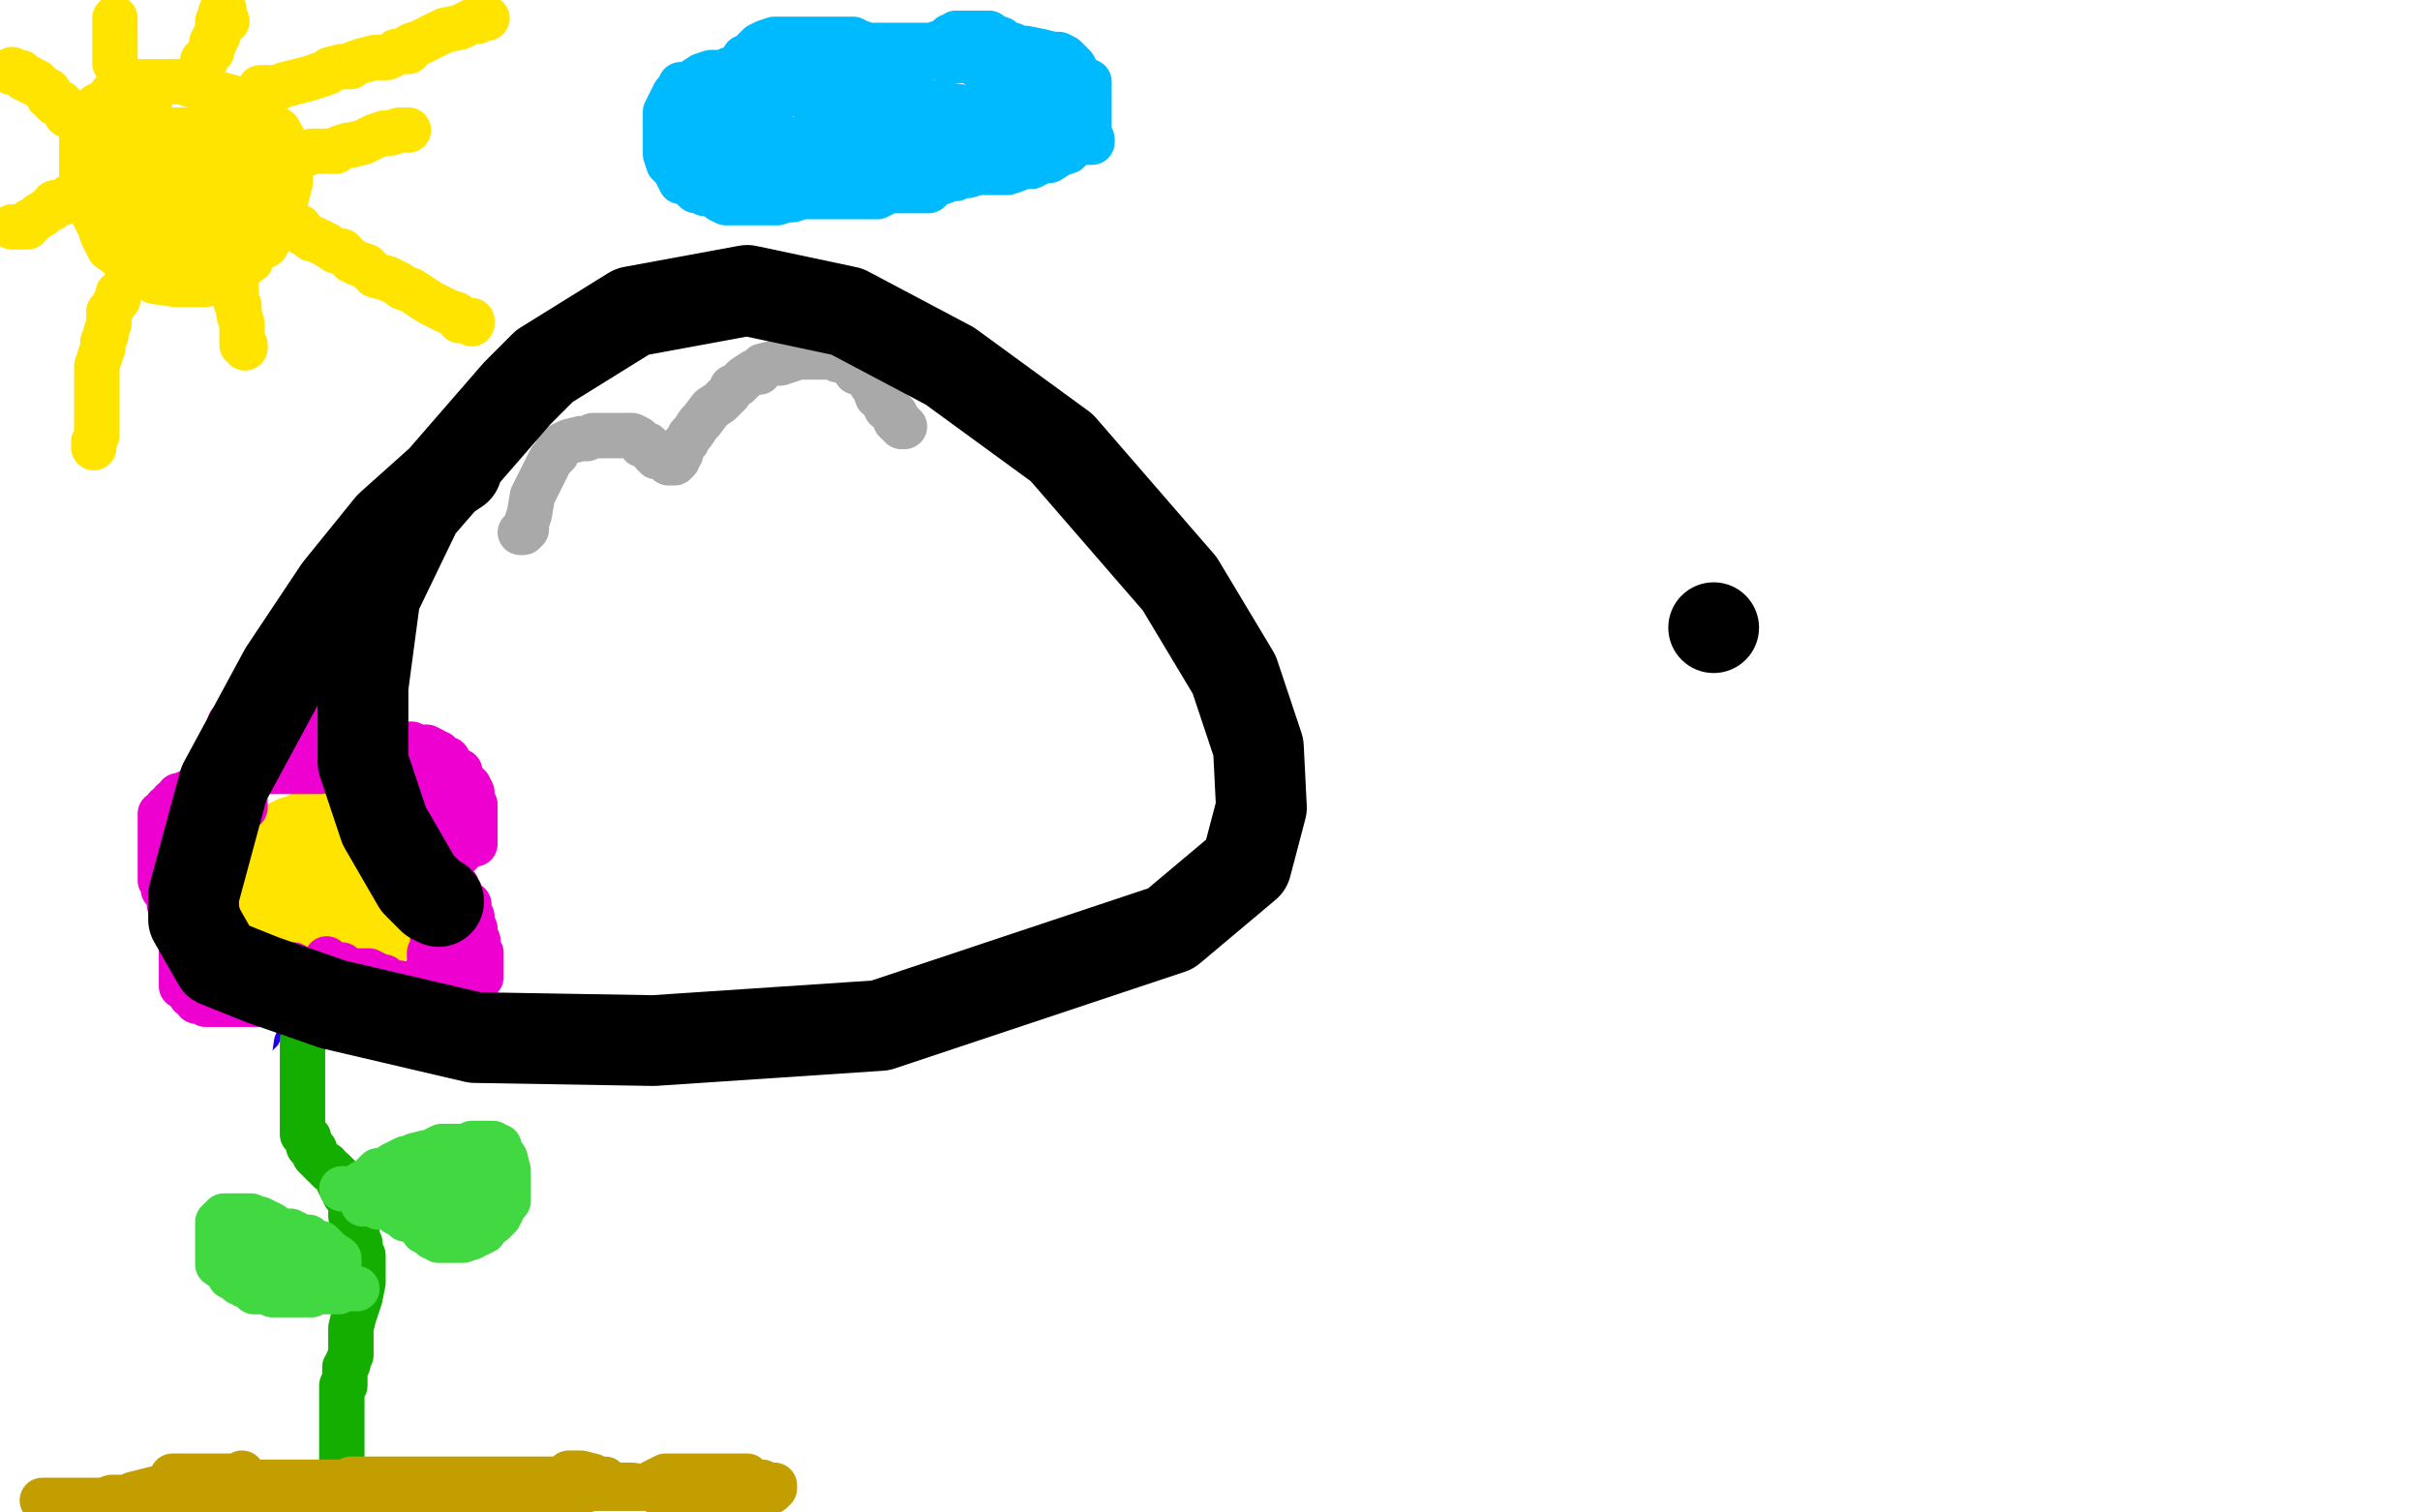 <?xml version="1.0" standalone="no"?>
<!DOCTYPE svg PUBLIC "-//W3C//DTD SVG 1.1//EN"
"http://www.w3.org/Graphics/SVG/1.1/DTD/svg11.dtd">

<svg width="800" height="500" version="1.1" xmlns="http://www.w3.org/2000/svg" xmlns:xlink="http://www.w3.org/1999/xlink" style="stroke-antialiasing: false"><desc>This SVG has been created on https://colorillo.com/</desc><rect x='0' y='0' width='800' height='500' style='fill: rgb(255,255,255); stroke-width:0' /><polyline points="108,321 108,322 108,322 106,323 106,323 104,325 104,325 104,327 104,327 103,330 103,330 102,331 102,331 100,335 100,335 100,339 99,343 98,345 97,352 96,356 96,360 96,363 95,367 95,371 95,373 95,375 95,376 95,379 95,382 95,384 95,387 95,389 95,391 95,392 95,393 95,394 95,395 95,397 95,401 95,403 95,406 95,407 95,409 96,411 96,413 96,415 97,417 97,418 98,420 98,422 99,423 100,424 100,426 100,427 100,428 101,431 102,431 103,433 103,435 103,436 103,437 103,438 103,439 104,439 104,440 104,441 104,443 105,444 105,445 106,447 106,449 107,451 107,452 107,454 108,455 108,457 108,459 109,461 109,462 109,464 109,465 109,467 110,469 110,470 110,471 110,472 110,473 110,474 110,475 110,476 110,477 110,478 110,479 110,480 110,481 110,482 110,483 110,484 110,485 110,486 110,487 110,488 110,489 110,490 110,491 110,492" style="fill: none; stroke: #1e00e9; stroke-width: 15; stroke-linejoin: round; stroke-linecap: round; stroke-antialiasing: false; stroke-antialias: 0; opacity: 1.0"/>
<circle cx="92.5" cy="363.5" r="7" style="fill: #1e00e9; stroke-antialiasing: false; stroke-antialias: 0; opacity: 1.0"/>
<polyline points="113,304 113,305 113,305 113,306 113,306 113,307 113,307 112,307 112,308 110,308 108,308 106,308 104,308 102,308 101,308 100,308 96,308 95,307 93,307 92,307 90,305 88,304 88,303 86,302 84,302 83,300 82,300 82,299 81,297 81,294 81,292 81,291 81,288 81,287 82,284 83,282 84,280 84,279 86,279 87,277 88,276 91,274 93,272 95,271 96,271 98,270 100,269 102,269 104,269 106,269 108,269 111,269 114,269 116,269 117,269 118,270 120,271 122,271 123,272 124,274 124,275 125,276 126,278 127,281 128,283 128,285 128,287 129,290 129,291 129,293 129,295 129,297 129,299 129,300 129,302 129,303 129,305 128,307 128,309 128,311 128,312 128,313 126,313 125,314 124,315 121,315 118,315 116,313 114,311 111,309 110,307 108,303 106,299 105,297 104,294 104,292 103,290 103,289 103,287 103,286 103,285 103,283 103,281 103,280 103,279 104,278 105,277 109,277 110,277 112,278 112,279 114,280 115,283 116,284 116,286 116,287 116,289 116,291 116,293 116,294 115,295 113,296 112,298 110,298 108,299 107,299 104,299 102,298 102,297 100,296 100,295 100,294 99,293 99,291 99,288 99,287 99,286 99,284 100,283 100,282 101,281 102,281 104,280 105,280 106,280 108,280 111,281 112,282 114,285 115,287 116,288 116,291 116,293 116,295 116,298 116,299 116,300 116,303 115,303 114,304 113,304 112,304 111,304 110,304 109,304 108,304 107,304 105,304 104,303 103,302 103,301 102,300 102,299 101,298 100,296 100,295 99,294 98,292 98,291 97,291 97,289 97,288 97,287 97,285 97,283 98,283 99,282 100,281 101,281 103,280 104,280 104,279 103,279 100,279 99,279 98,279 96,279 95,279 94,280 93,280 92,281 91,282 90,283 89,283 89,284 89,285 88,286 88,287 88,288 88,289 88,290 88,291 88,292 88,293 88,294 88,295 88,296 88,297 88,298 88,299 88,300 88,301 88,302 88,303 89,305 90,306 91,307 92,307 94,308 95,309 96,310 98,310 100,310 100,311 102,311 103,311 104,312 105,312 106,312 107,312 108,312 109,313 110,313 111,314 112,314 114,314 116,314 117,314 118,314 120,314 121,313 122,313 122,312 122,311 123,311 124,309 124,307 124,305 124,304 124,303 124,302 124,301 124,300 124,299 124,298 124,297 124,296 124,295 124,294 124,292 124,291 124,289 123,288 122,287 121,287 120,286 119,284 117,284 116,283 115,283 114,282 113,282 112,282" style="fill: none; stroke: #ffe400; stroke-width: 15; stroke-linejoin: round; stroke-linecap: round; stroke-antialiasing: false; stroke-antialias: 0; opacity: 1.0"/>
<polyline points="97,319 97,320 97,320 97,321 97,321 97,322 97,322 97,323 97,323 97,324 97,324 97,325 97,326 97,327 97,328 97,329 96,330 96,331 94,331 93,331 92,332 91,332 90,332 88,332 87,332 85,332 84,332 82,332 80,332 78,332 77,332 76,332 75,332 74,332 72,332 71,332 70,332 69,332 68,332 68,331 66,331 65,331 64,329 63,329 63,328 62,327 60,326 60,325 60,323 60,322 60,321 60,319 60,318 60,317 60,315 60,314 61,312 61,311 62,310 63,309 64,308 64,307 65,306 65,305 66,305 67,305 67,304 67,303 68,303 69,303 70,303 71,303 72,302 70,302 68,302 65,302 64,302 62,301 61,301 60,301 58,299 57,299 56,299 56,298 56,296 55,295 54,294 54,293 54,292 53,291 53,290 53,289 53,287 53,286 53,285 53,284 53,283 53,282 53,280 53,279 53,278 53,277 53,275 53,274 53,273 53,271 53,270 53,269 55,268 55,267 56,267 57,266 57,265 59,264 59,263 60,263 62,262 63,262 64,262 65,261 67,260 68,260 69,260 70,260 71,260 72,260 73,260 74,260 75,261 76,261 76,262 76,263 77,263 78,263 78,264 79,264 79,265 80,265 80,266 80,267 81,267 81,265 80,264 79,263 78,262 77,259 77,258 76,256 76,255 76,253 76,252 76,251 76,250 76,249 76,248 76,247 76,246 76,245 76,244 76,243 76,242 76,241 76,240 76,239 77,238 78,237 79,236 80,235 81,234 82,233 84,232 85,231 87,231 88,230 89,230 90,230 91,230 93,230 94,230 96,230 97,230 99,230 100,230 102,230 103,231 104,231 105,231 106,232 107,232 108,233 108,234 109,235 110,235 111,237 112,238 112,239 113,239 114,239 114,241 114,242 115,243 116,243 116,244 116,245 116,246 116,247 116,248 116,249 116,250 116,251 116,252 116,253 116,254 116,255 116,256 116,257 116,256 116,255 117,254 118,253 118,252 119,251 120,250 120,249 121,247 122,247 123,247 124,247 125,246 126,246 127,246 128,246 130,246 131,246 132,246 133,246 134,246 136,246 136,247 137,247 139,247 140,247 141,247 143,248 144,249 145,249 146,250 147,251 148,251 149,253 150,255 152,255 152,257 154,259 155,260 156,262 156,263 156,265 157,266 157,267 157,269 157,270 157,271 157,272 157,273 157,275 157,276 157,277 157,278 157,279 156,279 155,279 154,280 153,280 153,281 152,281 152,282 151,283 150,283 149,283 148,283 148,284 147,284 146,285 145,285 144,285 143,285 142,285 141,285 140,285 140,286 141,286 142,287 143,287 144,287 145,287 145,288 146,288 147,289 147,290 148,291 149,291 149,292 150,292 150,293 151,293 151,294 152,295 152,296 152,297 153,297 153,298 155,299 155,301 155,302 156,303 156,304 156,305 157,307 157,309 158,311 158,312 158,314 159,315 159,316 159,317 159,319 159,320 159,321 159,322 159,323 158,324 156,326 156,327 156,328 154,328 154,329 152,330 150,330 149,330 148,330 146,330 145,330 144,330 143,330 142,330 141,329 140,329 139,328 137,327 136,327 134,327 133,326 132,326 132,325 131,325 130,325 129,325 128,325 128,324 127,323 126,323 125,323 124,323 124,322 122,321 121,321 120,321 119,321 118,321 117,321 116,321 115,321 114,320 113,319 112,319 110,319 109,318 108,317" style="fill: none; stroke: #ed00d0; stroke-width: 15; stroke-linejoin: round; stroke-linecap: round; stroke-antialiasing: false; stroke-antialias: 0; opacity: 1.0"/>
<polyline points="140,324 140,323 140,323 141,322 141,322 141,321 141,321 142,320 142,319 142,318 142,317 142,315 143,315 143,314 143,313 143,312 143,311 143,310 143,309 143,308 143,307 143,306 143,305 143,304 143,303 143,302 144,302 145,302 146,303 147,303 147,304 148,305 148,306 148,307 149,308 150,309 150,310 150,311 150,312 150,313 150,314 150,315" style="fill: none; stroke: #ed00d0; stroke-width: 15; stroke-linejoin: round; stroke-linecap: round; stroke-antialiasing: false; stroke-antialias: 0; opacity: 1.0"/>
<polyline points="147,283 146,283 146,283 146,282 146,282 146,280 146,280 145,279 145,279 144,279 144,278 144,277 144,276 144,275 143,274 142,272 141,271 140,270 140,269 139,268 138,268 138,267 137,267 136,267 136,266 135,265 134,265 134,264 133,264 132,264 132,263 132,262 132,261 132,260 131,260 131,259 131,258 131,257 131,256 132,256 133,256 134,256 136,256 137,257 139,258 140,259 141,260 141,261 142,261 143,263 144,263 144,264 144,265 145,265 145,266 146,266 146,267 147,267 147,268 148,268 148,269 148,270 148,271 148,272 148,273 148,274 148,275 148,276 147,276 146,276 145,276 144,276 142,276 142,275 141,275 140,275 140,274 139,274 138,273 138,272 137,272 137,271 136,271 136,270 136,269 136,268 135,268 134,267 134,266 134,265 134,264 133,264 132,263 132,262 131,261 130,260 130,259 129,259 128,259 128,258 127,258 126,258 125,258 124,258 124,257" style="fill: none; stroke: #ed00d0; stroke-width: 15; stroke-linejoin: round; stroke-linecap: round; stroke-antialiasing: false; stroke-antialias: 0; opacity: 1.0"/>
<polyline points="118,254 118,253 118,253 117,252 117,252 117,251 117,251 116,251 116,251 116,250 116,250 116,248 116,247 115,247 114,246 112,245 111,244 110,244 109,243 108,243 107,243 105,243 104,243 104,242 103,242 101,242 100,242 99,242 98,242 97,242 96,242 95,242 94,242 93,242 92,242 91,242 90,242 89,242 88,242 87,242 88,242 90,242 92,243 93,243 95,244 96,244 98,245 98,246 99,247 100,247 101,248 102,249 104,250 105,251 106,251 107,251 107,252 108,252 108,253 108,254 107,254 106,255 104,255 103,255 102,255 100,255 99,255 98,255 96,255 95,255 93,255 92,255 91,255 90,255 89,255 88,255 87,255" style="fill: none; stroke: #ed00d0; stroke-width: 15; stroke-linejoin: round; stroke-linecap: round; stroke-antialiasing: false; stroke-antialias: 0; opacity: 1.0"/>
<polyline points="84,255 83,256 83,256 82,256 82,256 81,257 81,257 80,258 80,259 80,260 79,261 78,262 77,263 76,264 76,265 76,266 75,268 75,269 75,270 74,270 73,271 73,272 73,273 73,274 72,275 72,277 71,278 71,279 71,280 70,282 69,283 69,284 68,285 68,286 67,286 66,286 65,286 64,286 64,285 64,284 64,283 64,282 64,281 64,280 64,279 64,278 64,282 64,283 64,284 64,286 65,287 65,288 65,289 66,290 66,291 66,292 66,294 66,295 66,296 66,297 66,298 67,298 67,299 67,300 68,300 68,302 68,303 68,304 68,305 68,306 69,307 70,307 70,308 70,309 71,309 72,310 72,311 73,311 74,312 74,313 75,313 75,314 76,314 77,315 78,315 79,315 80,315 80,316 81,317 82,318 82,319 83,319 84,319 85,320 85,321 86,322 86,323 85,323 84,323 83,323 80,323 78,323 76,323 75,323 74,323 73,322 72,322 71,322 70,322 69,322 68,322 68,321" style="fill: none; stroke: #ed00d0; stroke-width: 15; stroke-linejoin: round; stroke-linecap: round; stroke-antialiasing: false; stroke-antialias: 0; opacity: 1.0"/>
<polyline points="94,394 94,393 94,393 94,392 94,392 94,391 94,391 94,390 94,390 94,388 94,388 94,387 94,387 94,386 94,384 94,382 94,379 95,376 95,374 96,372 96,371 96,372 96,374 96,377 96,380 93,385 93,387 92,388 92,389 92,388 92,387 92,384 92,382 93,379 94,375 95,374 95,373 95,371 96,370 96,369 96,367 96,366 96,365 97,365 97,363 97,362 97,361 98,360 99,359 99,358 99,357 100,357 100,356 100,355 100,354 100,353 100,354 98,355 96,355 96,356 94,357 92,359 91,360 88,362 88,363 86,363 84,365 84,366 83,367 82,367 80,368 80,369 79,369 79,368 80,367 80,366 81,365 81,364 82,364 83,363 84,363 85,363 85,362 86,362 87,361 88,360 89,360 89,359 90,359 91,358 92,358 92,357 92,356 93,356 93,355 94,355 95,355 95,354 95,353 96,352 97,351 98,350 99,349 99,348 100,348 100,347 101,347 101,348 101,349 101,350 101,351 102,351 103,351 104,351 105,351 106,351 106,350 107,350 107,349 108,349 108,348 108,347 108,346 108,345 109,345 109,344 109,343 109,342 109,343 109,344 109,346 109,348 109,351 108,355 108,356 107,361 105,363 104,367 104,368 102,371 101,375 101,377 100,379 100,380 100,382 100,383 100,385 99,387 99,390 99,393 99,395 99,397 98,399 97,403 97,405 97,406 97,407 96,408 96,409 95,410 94,411 93,411 92,411 91,411 89,411 88,411 88,410 87,410 87,409 87,408 87,407 87,406 88,406 89,406 93,406 97,410 100,412 101,412 102,413 100,412 96,411 89,410 80,410 77,410 75,410 74,410 74,411 75,411 80,416 90,420 101,427 108,430 113,432 114,432 112,433 109,433 106,433 103,433 102,433 102,434 102,435 106,438 112,440 115,440 116,441 115,441 111,440 107,438 103,437 100,436 100,435 100,433 102,431 103,429 104,427 104,425 104,422 104,420 101,419 100,418 100,417 99,416 101,416 104,417 107,417 107,418 105,418 104,419 102,421 100,425 100,430 100,436 100,440 100,442 100,444 100,445 100,446 100,449 101,452 102,455 103,457 103,456 103,455 103,454 103,451 103,450 103,451 103,453 103,455 103,458 103,459 103,458 104,455 107,451 108,450 108,449 109,449 111,456 112,461 112,463 112,465 112,466 113,461 114,457 115,455 115,457 115,464 115,474 115,479 115,483 115,484 115,483 115,481 115,478 115,475 114,475 113,478 113,480 112,481 112,483 112,482 112,481 111,479 110,475 109,474 108,474 108,475 107,477 106,482 105,484 105,485 104,486 104,485 104,482 104,478 102,457 101,447 100,443 100,442 99,442 97,445 96,456 96,479 96,489 96,494 96,498 96,499 97,499 98,499 100,495 102,491 103,489 104,489 106,493 108,497 112,497 113,492 114,490 115,488 115,487 115,488 115,492 115,496 115,499 117,494 117,493 117,495 118,499 119,499 119,495 119,493 119,491 119,488 118,487 117,486" style="fill: none; stroke: #ffffff; stroke-width: 15; stroke-linejoin: round; stroke-linecap: round; stroke-antialiasing: false; stroke-antialias: 0; opacity: 1.0"/>
<polyline points="113,333 112,333 112,333 112,332 112,332 112,331 111,331 110,331 109,331 108,331 107,331 106,331 105,331 104,331 104,332 104,333 104,334 104,335 103,335 103,336 103,337 103,338 103,339 102,340 102,341 102,342 101,342 101,343 100,344 100,345 100,347 100,348 100,350 100,351 100,352 100,353 100,354 100,355 100,356 100,359 100,360 100,361 100,362 100,363 100,364 100,365 100,366 100,367 100,368 100,370 100,371 100,372 100,373 100,374 100,375 101,376 102,376 102,377 102,378 102,379 103,379 104,380 104,381 104,382 105,383 106,384 107,385 108,385 108,386 109,387 110,387 111,388 112,389 112,390 112,391 113,391 113,393 114,394 114,395 115,396 116,398 116,399 116,400 116,402 117,403 117,404 118,405 118,406 118,407 118,408 118,409 118,410 119,411 119,412 119,413 119,414 120,415 120,416 120,417 120,418 120,419 120,421 120,422 120,424 119,429 117,435 116,439 116,441 116,443 116,445 116,446 116,447 116,448 115,450 115,451 114,452 114,454 114,455 114,456 114,458 113,458 113,459 113,460 113,461 113,462 113,463 113,464 113,465 113,466 113,467 113,468 113,469 113,470 113,471 113,472 113,473 113,474 113,475 113,477 113,478 113,479 113,480 113,481 113,482 113,483 113,484 113,485 113,486 113,487 113,488 113,489 114,489 114,490 114,491" style="fill: none; stroke: #14ae00; stroke-width: 15; stroke-linejoin: round; stroke-linecap: round; stroke-antialiasing: false; stroke-antialias: 0; opacity: 1.0"/>
<polyline points="113,393 114,393 114,393 115,393 115,393 116,393 116,393 117,393 117,393 120,391 122,390 124,388 125,387 127,387 130,385 132,384 134,383 136,383 137,382 141,381 143,381 144,380 146,379 148,379 150,379 152,379 153,379 154,379 156,378 158,378 159,378 160,378 162,378 163,378 164,379 165,379 165,380 167,383 168,387 168,389 168,392 168,395 168,397 166,399 166,400 165,402 164,403 163,404 161,405 160,407 158,408 157,408 156,408 156,409 153,410 152,410 151,410 150,410 148,410 147,410 146,410 145,410 144,409 143,409 142,408 142,407 140,407 140,406 139,405 137,404 136,403 135,403 134,403 133,402 132,401 131,401 130,400 129,399 128,399 126,399 125,399 124,398 123,398 122,398 121,398 120,398 121,398 123,398 124,398 125,398 127,398 128,398 130,398 132,398 134,398 135,398 136,398 137,398 138,398 139,398 140,398 141,398 142,398 143,398 144,398 145,398 146,398 146,397 148,397 150,397 151,397 152,397 152,396 153,396 154,395 155,395 156,395 157,394 158,394 158,393 159,393 160,392 160,391 160,390 160,389 159,388 158,388 157,388 156,388 155,388 153,388 152,388 151,388 148,388 148,387 146,387 144,387 143,387 142,387" style="fill: none; stroke: #41d841; stroke-width: 15; stroke-linejoin: round; stroke-linecap: round; stroke-antialiasing: false; stroke-antialias: 0; opacity: 1.0"/>
<polyline points="112,418 112,417 112,417 112,416 112,416 109,414 109,414 108,413 108,413 106,411 106,411 104,411 104,411 102,409 102,409 100,409 98,408 96,407 94,407 92,407 90,405 88,404 86,403 84,403 83,402 82,402 80,402 79,402 77,402 76,402 75,402 74,402 73,403 72,404 72,410 72,413 72,415 72,418 75,420 76,421 76,422 78,423 79,424 81,425 84,426 84,427 86,427 88,427 90,428 92,428 94,428 96,428 98,428 99,428 100,428 103,428 104,427 106,427 107,427 108,427 109,427 111,427 112,427 113,426 114,426 115,426 116,426 117,426 118,426 117,426 116,426 115,425 112,425 112,424 110,423 108,423 106,423 105,423 103,422 102,421 101,420 100,420 98,419 97,419 96,419 95,419 94,418 92,417 91,416 90,415 87,414 86,413 85,413 84,413 84,412 83,412 82,412 81,412 82,412 84,412 85,412 86,412" style="fill: none; stroke: #41d841; stroke-width: 15; stroke-linejoin: round; stroke-linecap: round; stroke-antialiasing: false; stroke-antialias: 0; opacity: 1.0"/>
<polyline points="80,487 80,488 80,488 79,488 79,488 78,488 78,488 76,488 76,488 72,488 72,488 68,488 68,488 65,488 65,488 61,488 60,488 58,488 57,488 58,488 60,488 62,488 64,489 65,489 67,489 69,490 71,490 73,490 74,490 75,490 77,490 79,490 80,490 81,490 82,490 83,490 84,490 85,490 86,490 87,490 88,490 89,490 91,490 92,490 94,490 96,490 97,490 98,490 100,490 103,490 104,490 107,490 110,490 112,490 114,490 116,489 120,489 121,489 122,489 123,489 125,489 127,489 129,489 131,489 133,489 136,489 137,489 140,489 142,489 143,489 144,489 145,489 146,489 148,489 149,489 150,489 151,489 152,489 154,489 155,489 156,489 158,489 160,489 163,489 164,489 166,489 168,489 169,489 171,489 173,489 175,489 176,489 177,489 178,489 179,489 180,489 183,489 185,489 188,489 190,489 193,489 195,489 196,489 198,489 200,489 200,490 199,490 198,491 196,491 194,492 192,492 192,493 188,494 186,495 184,495 181,495 179,495 176,495 174,495 172,495 171,495 169,495 168,495 166,495 164,495 163,495 160,495 158,495 156,495 155,495 154,495 152,495 150,495 149,495 148,495 147,495 146,495 144,495 141,494 139,494 137,494 136,494 135,494 132,494 130,494 127,494 124,494 121,494 120,493 116,493 114,492 112,492 111,492 108,492 107,492 105,492 102,492 100,491 97,491 94,491 91,491 88,490 84,490 81,490 78,489 76,488 75,488 72,489 64,491 58,491 52,492 48,493 44,494 42,495 39,495 37,495 34,496 32,496 29,496 28,496 25,496 23,496 22,496 20,496 18,496 17,496 16,496 15,496 14,496 16,496 17,496 20,496 23,496 25,496 28,496 29,496 33,496 37,496 41,496 44,496 49,496 52,497 56,497 59,498 61,498 64,498 68,498 71,498 73,499 76,499 78,499 80,499 84,499 87,499 90,499 93,499 97,499 100,499 101,499 135,499 137,499 139,498 142,498 144,498 147,497 151,496 154,496 157,495 160,495 163,495 165,495 168,494 172,494 177,494 180,494 184,494 187,494 190,493 192,493 196,492 199,492 201,492 204,492 207,492 209,492 212,492 213,492 216,492 219,492 221,492 226,492 228,492 231,492 233,492 235,492 236,492 238,492 239,492 240,492 232,492 228,492 224,492 221,492 219,492 218,491 217,491 216,491 216,490 218,489 220,488 221,488 223,488 226,488 229,488 232,488 233,488 235,488 236,488 238,488 240,488 241,488 243,488 245,488 247,488 248,489 250,490 252,490 253,491 254,491 255,491 256,491 256,492 255,493 253,494 251,495 248,495 247,495 244,495 240,495 234,495 230,495 228,495 222,494 219,494 215,492 209,491 206,491 201,491 199,490 196,488 192,487 190,487 188,487" style="fill: none; stroke: #c39e00; stroke-width: 15; stroke-linejoin: round; stroke-linecap: round; stroke-antialiasing: false; stroke-antialias: 0; opacity: 1.0"/>
<polyline points="43,48 42,48 42,48 41,48 41,48 40,48 40,48 38,48 38,48 36,48 36,48 35,48 35,48 33,48 33,48 32,50 31,51 30,54 29,55 29,57 29,60 29,62 29,64 29,66 30,67 31,71 33,75 34,78 36,82 40,85 42,88 44,90 48,91 51,93 58,94 64,94 68,94 72,93 76,91 79,89 83,86 84,83 88,81 89,79 91,75 94,68 95,64 96,60 96,57 96,54 96,50 92,43 89,41 87,39 83,37 79,34 76,32 72,31 68,29 66,28 63,28 60,27 56,27 53,27 51,27 49,27 47,27 44,27 42,27 40,29 38,30 37,31 36,33 34,37 34,39 32,42 32,46 32,48 32,53 32,54 32,59 32,64 34,68 36,73 40,79 42,81 44,83 49,87 50,88 56,90 59,90 64,90 68,87 72,84 75,82 76,79 77,78 80,74 80,71 80,69 80,66 80,63 80,60 77,56 76,54 74,52 72,50 69,48 67,47 64,45 62,44 60,44 56,44 52,44 50,44 45,45 42,48 39,53 37,58 37,63 37,66 38,71 40,77 44,81 46,85 49,88 54,91 58,91 61,91 64,91 68,91 73,87 76,83 78,81 80,78 82,75 83,71 84,66 84,62 84,58 84,55 83,51 80,49 78,47 72,45 68,43 64,43 62,43 58,43 56,43 52,43 51,43 49,45 47,47 46,47 44,50 43,52 42,54 41,55 41,57 41,61 41,65 44,70 47,74 49,78 52,81 55,83 58,84 62,85 64,85 66,85 68,84 71,83 73,79 74,75 75,71 75,68 75,65 75,63 74,61 70,58 67,58 60,58 58,58 56,58 55,59 53,60 53,62 53,64 53,68 53,71 53,73 55,74 56,74 59,74 61,74 64,71 66,68 68,66 68,63 68,61 68,60 68,59 66,59 64,59 60,59 58,61 57,62 57,63 57,64 57,65 58,64 59,63 60,61 60,58 60,55 60,52 60,50 60,47 60,46 59,45 58,43 57,43 56,43 55,43 54,43 53,43 52,43 51,43 50,43 49,43 48,43 47,43 46,43 45,43 44,43 43,43 41,43 40,43 39,43 38,43 37,43 36,43 35,43 34,43 33,43 32,43 31,43 30,43 29,43 29,44 29,45 28,45 28,46 28,47 28,48 28,49 28,50 28,51 28,52 28,54 28,55 28,56 28,57 28,58 28,59 28,60 28,59 28,58 27,57 27,55 27,54 27,53 27,52 27,51 27,50 27,49 27,48 27,47 27,46 27,45 27,44 27,43 27,42 28,41 28,39 29,39 30,38 31,36 32,35 33,35 34,34 36,34 36,33 39,32 40,31 41,31 43,31 44,31 45,31 47,31 48,31 49,31 50,31 50,32" style="fill: none; stroke: #ffe400; stroke-width: 15; stroke-linejoin: round; stroke-linecap: round; stroke-antialiasing: false; stroke-antialias: 0; opacity: 1.0"/>
<polyline points="93,51 94,51 94,51 95,51 95,51 96,51 96,51 97,51 97,51 98,51 98,51 99,51 99,51 101,51 103,50 104,50 106,50 108,50 110,50 111,50 112,49 115,48 116,48 120,47 124,45 127,44 129,44 132,43 133,43 134,43 135,43" style="fill: none; stroke: #ffe400; stroke-width: 15; stroke-linejoin: round; stroke-linecap: round; stroke-antialiasing: false; stroke-antialias: 0; opacity: 1.0"/>
<polyline points="99,75 99,76 99,76 100,77 100,77 102,78 102,78 103,79 103,79 104,79 104,79 106,80 106,80 108,81 111,83 113,83 116,86 118,87 121,88 124,91 128,92 132,94 133,95 136,96 139,98 142,100 146,102 148,103 151,104 152,106 153,106 154,106 155,106 156,106 156,107" style="fill: none; stroke: #ffe400; stroke-width: 15; stroke-linejoin: round; stroke-linecap: round; stroke-antialiasing: false; stroke-antialias: 0; opacity: 1.0"/>
<polyline points="78,93 78,94 78,94 78,95 78,95 78,96 78,96 78,98 78,98 78,99 78,99 78,100 78,100 79,101 79,102 79,103 79,104 80,107 80,108 80,109 80,110 80,111 80,112 80,113 80,114 81,114 81,115" style="fill: none; stroke: #ffe400; stroke-width: 15; stroke-linejoin: round; stroke-linecap: round; stroke-antialiasing: false; stroke-antialias: 0; opacity: 1.0"/>
<polyline points="39,97 39,98 39,98 39,99 39,99 38,100 38,100 37,102 37,102 36,103 36,103 36,106 36,106 36,107 36,107 35,110 35,111 34,113 34,115 33,118 32,121 32,123 32,125 32,127 32,128 32,131 32,134 32,135 32,138 32,140 32,142 32,144 31,146 31,147 31,148" style="fill: none; stroke: #ffe400; stroke-width: 15; stroke-linejoin: round; stroke-linecap: round; stroke-antialiasing: false; stroke-antialias: 0; opacity: 1.0"/>
<polyline points="23,65 23,66 23,66 22,66 22,66 21,67 21,67 20,67 20,67 19,67 19,67 18,67 18,67 17,69 17,69 16,69 15,70 14,71 13,71 12,72 11,73 10,73 9,74 9,75 8,75 7,75 6,75 5,75 4,75" style="fill: none; stroke: #ffe400; stroke-width: 15; stroke-linejoin: round; stroke-linecap: round; stroke-antialiasing: false; stroke-antialias: 0; opacity: 1.0"/>
<polyline points="22,38 22,37 22,37 22,36 22,36 21,35 21,35 20,35 20,35 20,34 19,34 18,34 18,33 17,32 16,32 16,31 16,30 15,30 14,29 13,28 12,28 12,27 11,27 10,27 10,26 9,26 8,26 8,25 7,24 6,24 5,24 4,24 4,23" style="fill: none; stroke: #ffe400; stroke-width: 15; stroke-linejoin: round; stroke-linecap: round; stroke-antialiasing: false; stroke-antialias: 0; opacity: 1.0"/>
<polyline points="38,21 38,20 38,20 38,19 38,19 38,18 38,18 38,17 38,17 38,16 38,16 38,15 38,14 38,13 38,12 38,11 38,10 38,9 38,8 38,7 38,6" style="fill: none; stroke: #ffe400; stroke-width: 15; stroke-linejoin: round; stroke-linecap: round; stroke-antialiasing: false; stroke-antialias: 0; opacity: 1.0"/>
<polyline points="67,20 68,20 68,20 68,19 68,19 69,18 69,18 70,17 70,16 70,15 70,14 71,14 71,12 72,12 72,11 72,9 72,7 73,7 73,6 73,5 73,4 74,4 74,3 74,5 75,7" style="fill: none; stroke: #ffe400; stroke-width: 15; stroke-linejoin: round; stroke-linecap: round; stroke-antialiasing: false; stroke-antialias: 0; opacity: 1.0"/>
<polyline points="86,29 88,29 88,29 92,29 92,29 94,28 94,28 98,27 98,27 102,26 102,26 108,24 108,24 109,23 109,23 113,22 116,22 117,21 120,20 124,19 125,19 127,19 128,19 130,18 131,17 132,17 133,17 134,17 135,17 135,17 135,16 135,16 136,15 136,15 139,14 139,14 143,12 143,12 147,10 147,10 152,9 152,9 154,8 156,7 158,7 159,6 160,6 161,6" style="fill: none; stroke: #ffe400; stroke-width: 15; stroke-linejoin: round; stroke-linecap: round; stroke-antialiasing: false; stroke-antialias: 0; opacity: 1.0"/>
<polyline points="281,14 280,14 280,14 277,13 277,13 276,13 276,13 275,13 275,13 273,13 273,13 272,13 271,13 269,13 267,13 266,13 265,13 262,13 260,13 259,13 256,13 253,14 251,15 249,17 248,19 246,19 245,21 244,23 243,23 241,23 240,24 239,24 237,24 235,24 232,25 229,27 227,28 225,28 224,30 223,31 221,35 220,37 220,39 220,40 220,41 220,43 220,44 220,46 220,48 220,51 221,54 223,56 224,58 225,60 227,60 230,63 232,63 233,64 235,64 237,64 238,66 240,67 244,67 248,67 251,67 254,67 257,67 260,66 262,66 265,65 267,65 269,65 272,65 275,65 277,65 280,65 284,65 285,65 288,65 290,65 292,64 294,63 298,63 300,63 304,63 307,63 309,61 312,60 314,59 316,59 318,58 320,58 323,57 324,57 328,57 329,57 332,57 333,57 336,56 338,55 341,55 343,54 344,53 347,53 350,51 353,50 355,48 357,47 359,45 360,42 360,39 360,36 360,31 360,30 360,27 358,26 356,24 355,22 352,19 350,18 348,18 344,17 339,16 338,16 336,16 335,15 334,15 332,15 331,13 328,12 327,11 325,11 324,11 323,11 320,11 319,11 316,11 316,12 314,12 313,13 312,14 311,14 308,15 305,15 304,15 301,15 299,15 298,15 296,15 295,15 294,15 293,15 292,15 291,15 290,15 288,15 287,15 284,14 282,13 280,13 278,13 276,13 275,13 272,13 271,14 270,14 268,15 266,16 265,16 264,17 263,18 262,18 260,19 259,20 257,20 256,22 255,23 253,24 252,24 251,26 249,27 248,27 246,28 244,29 244,30 243,30 242,31 240,31 239,31 238,32 236,32 233,34 232,34 231,35 230,35 229,35 228,36 228,37 228,38 228,39 228,40 228,41 228,42 228,43 228,44 228,45 228,46 228,47 228,48 228,49 228,50 228,51 229,51 231,52 232,52 233,53 234,53 236,54 237,54 240,54 242,54 244,54 245,55 248,55 249,55 251,55 253,55 255,55 256,55 260,55 263,55 265,55 267,55 269,55 271,55 273,55 276,55 278,55 280,55 283,55 284,55 287,55 288,55 289,55 291,55 292,55 293,55 295,55 297,55 298,55 300,55 302,55 304,55 306,55 308,55 310,55 310,54 312,54 313,53 314,52 316,52 318,51 320,51 321,51 323,51 324,50 325,50 327,49 328,48 329,48 330,47 331,47 332,47 333,47 334,46 335,46 336,46 336,45 337,45 338,45 338,44 340,44 340,43 342,43 343,43 344,43 345,43 345,42 346,41 348,40 348,39 349,39 350,39 351,39 351,38 351,37 352,37 352,36 352,35 352,33 352,32 351,31 350,31 349,31 347,29 344,28 343,28 341,27 340,27 338,27 337,26 336,26 335,25 333,24 332,23 329,23 328,22 327,22 325,22 324,22 324,21 322,21 320,20 319,20 318,20 316,20 313,20 312,19 309,19 308,19 306,19 304,19 303,19 301,19 300,19 298,19 297,20 296,20 294,21 293,21 292,21 290,21 289,21 287,21 286,21 284,21 282,21 281,21 280,21 279,21 278,22 277,22 276,23 274,23 273,23 272,23 269,24 268,25 267,25 264,27 263,28 261,29 260,30 259,31 258,31 257,32 256,33 255,35 252,35 250,37 249,37 248,38 247,39 246,39 244,39 243,40 242,41 241,41 240,41 239,41 238,41 236,41 235,41 235,42 236,43 237,43 240,43 244,44 251,45 254,45 261,46 268,47 274,47 281,48 292,50 299,50 303,50 308,50 312,50 320,50 324,50 328,50 335,50 336,50 339,49 341,48 344,48 348,47 351,47 353,47 355,47 356,47 359,47 360,47 361,47 361,46 359,45 356,43 352,43 347,41 336,39 329,37 322,36 315,35 308,34 300,34 292,32 286,32 282,31 278,31 275,31 272,31 268,31 266,31 264,31 261,31 260,31 258,31 257,31 257,30 258,30 262,29 266,28 269,27 273,27 277,27 280,27 282,28 284,28 286,30 287,31 288,31 289,32 291,33 292,35 294,35 295,35 296,35 296,36 296,38 296,39 296,40 294,40 293,41 292,41 291,42 289,42 286,42 284,42 282,42 280,42 279,42 276,42 274,42 272,41 271,41 270,41 270,40 271,40 272,40 274,40 281,40 288,40 292,40 297,40 302,40 306,40 308,40 310,40" style="fill: none; stroke: #00baff; stroke-width: 15; stroke-linejoin: round; stroke-linecap: round; stroke-antialiasing: false; stroke-antialias: 0; opacity: 1.0"/>
<polyline points="172,176 173,176 173,176 174,175 174,175 174,173 174,173 175,170 175,170 176,164 176,164 178,160 178,160 180,156 180,156 181,154 182,152 184,150 184,149 186,147 188,146 192,145 194,145 196,144 199,144 202,144 204,144 206,144 208,144 209,144 211,145 212,146 212,147 214,147 215,148 216,149 216,150 217,151 218,151 220,151 220,152 221,152 221,153 222,153 223,153 224,152 224,151 225,150 225,148 227,146 228,144 229,143 231,140 232,139 235,135 238,133 239,132 241,130 242,128 244,127 246,125 249,123 251,123 252,121 256,120 258,120 264,118 268,118 270,118 272,118 273,118 275,118 277,119 279,119 280,120 282,121 283,123 285,123 286,124 288,126 288,127 289,128 290,131 292,131 292,133 293,135 294,135 295,136 296,137 296,139 297,140 298,140 298,141 299,141" style="fill: none; stroke: #a9a9a9; stroke-width: 15; stroke-linejoin: round; stroke-linecap: round; stroke-antialiasing: false; stroke-antialias: 0; opacity: 1.0"/>
<circle cx="566.5" cy="207.5" r="15" style="fill: #000000; stroke-antialiasing: false; stroke-antialias: 0; opacity: 1.0"/>
<polyline points="145,298 143,297 143,297 138,292 138,292 127,273 127,273 120,252 120,252 120,227 120,227 124,197 124,197 138,168 138,168 171,130 180,121 209,103 247,96 280,103 314,121 351,148 390,193 408,223 416,247 417,267 412,286 387,307 291,339 216,344 157,343 110,332 87,324 72,318 64,304 64,296 74,259 94,222 112,195 129,174 148,157 151,155" style="fill: none; stroke: #000000; stroke-width: 30; stroke-linejoin: round; stroke-linecap: round; stroke-antialiasing: false; stroke-antialias: 0; opacity: 1.0"/>
</svg>
